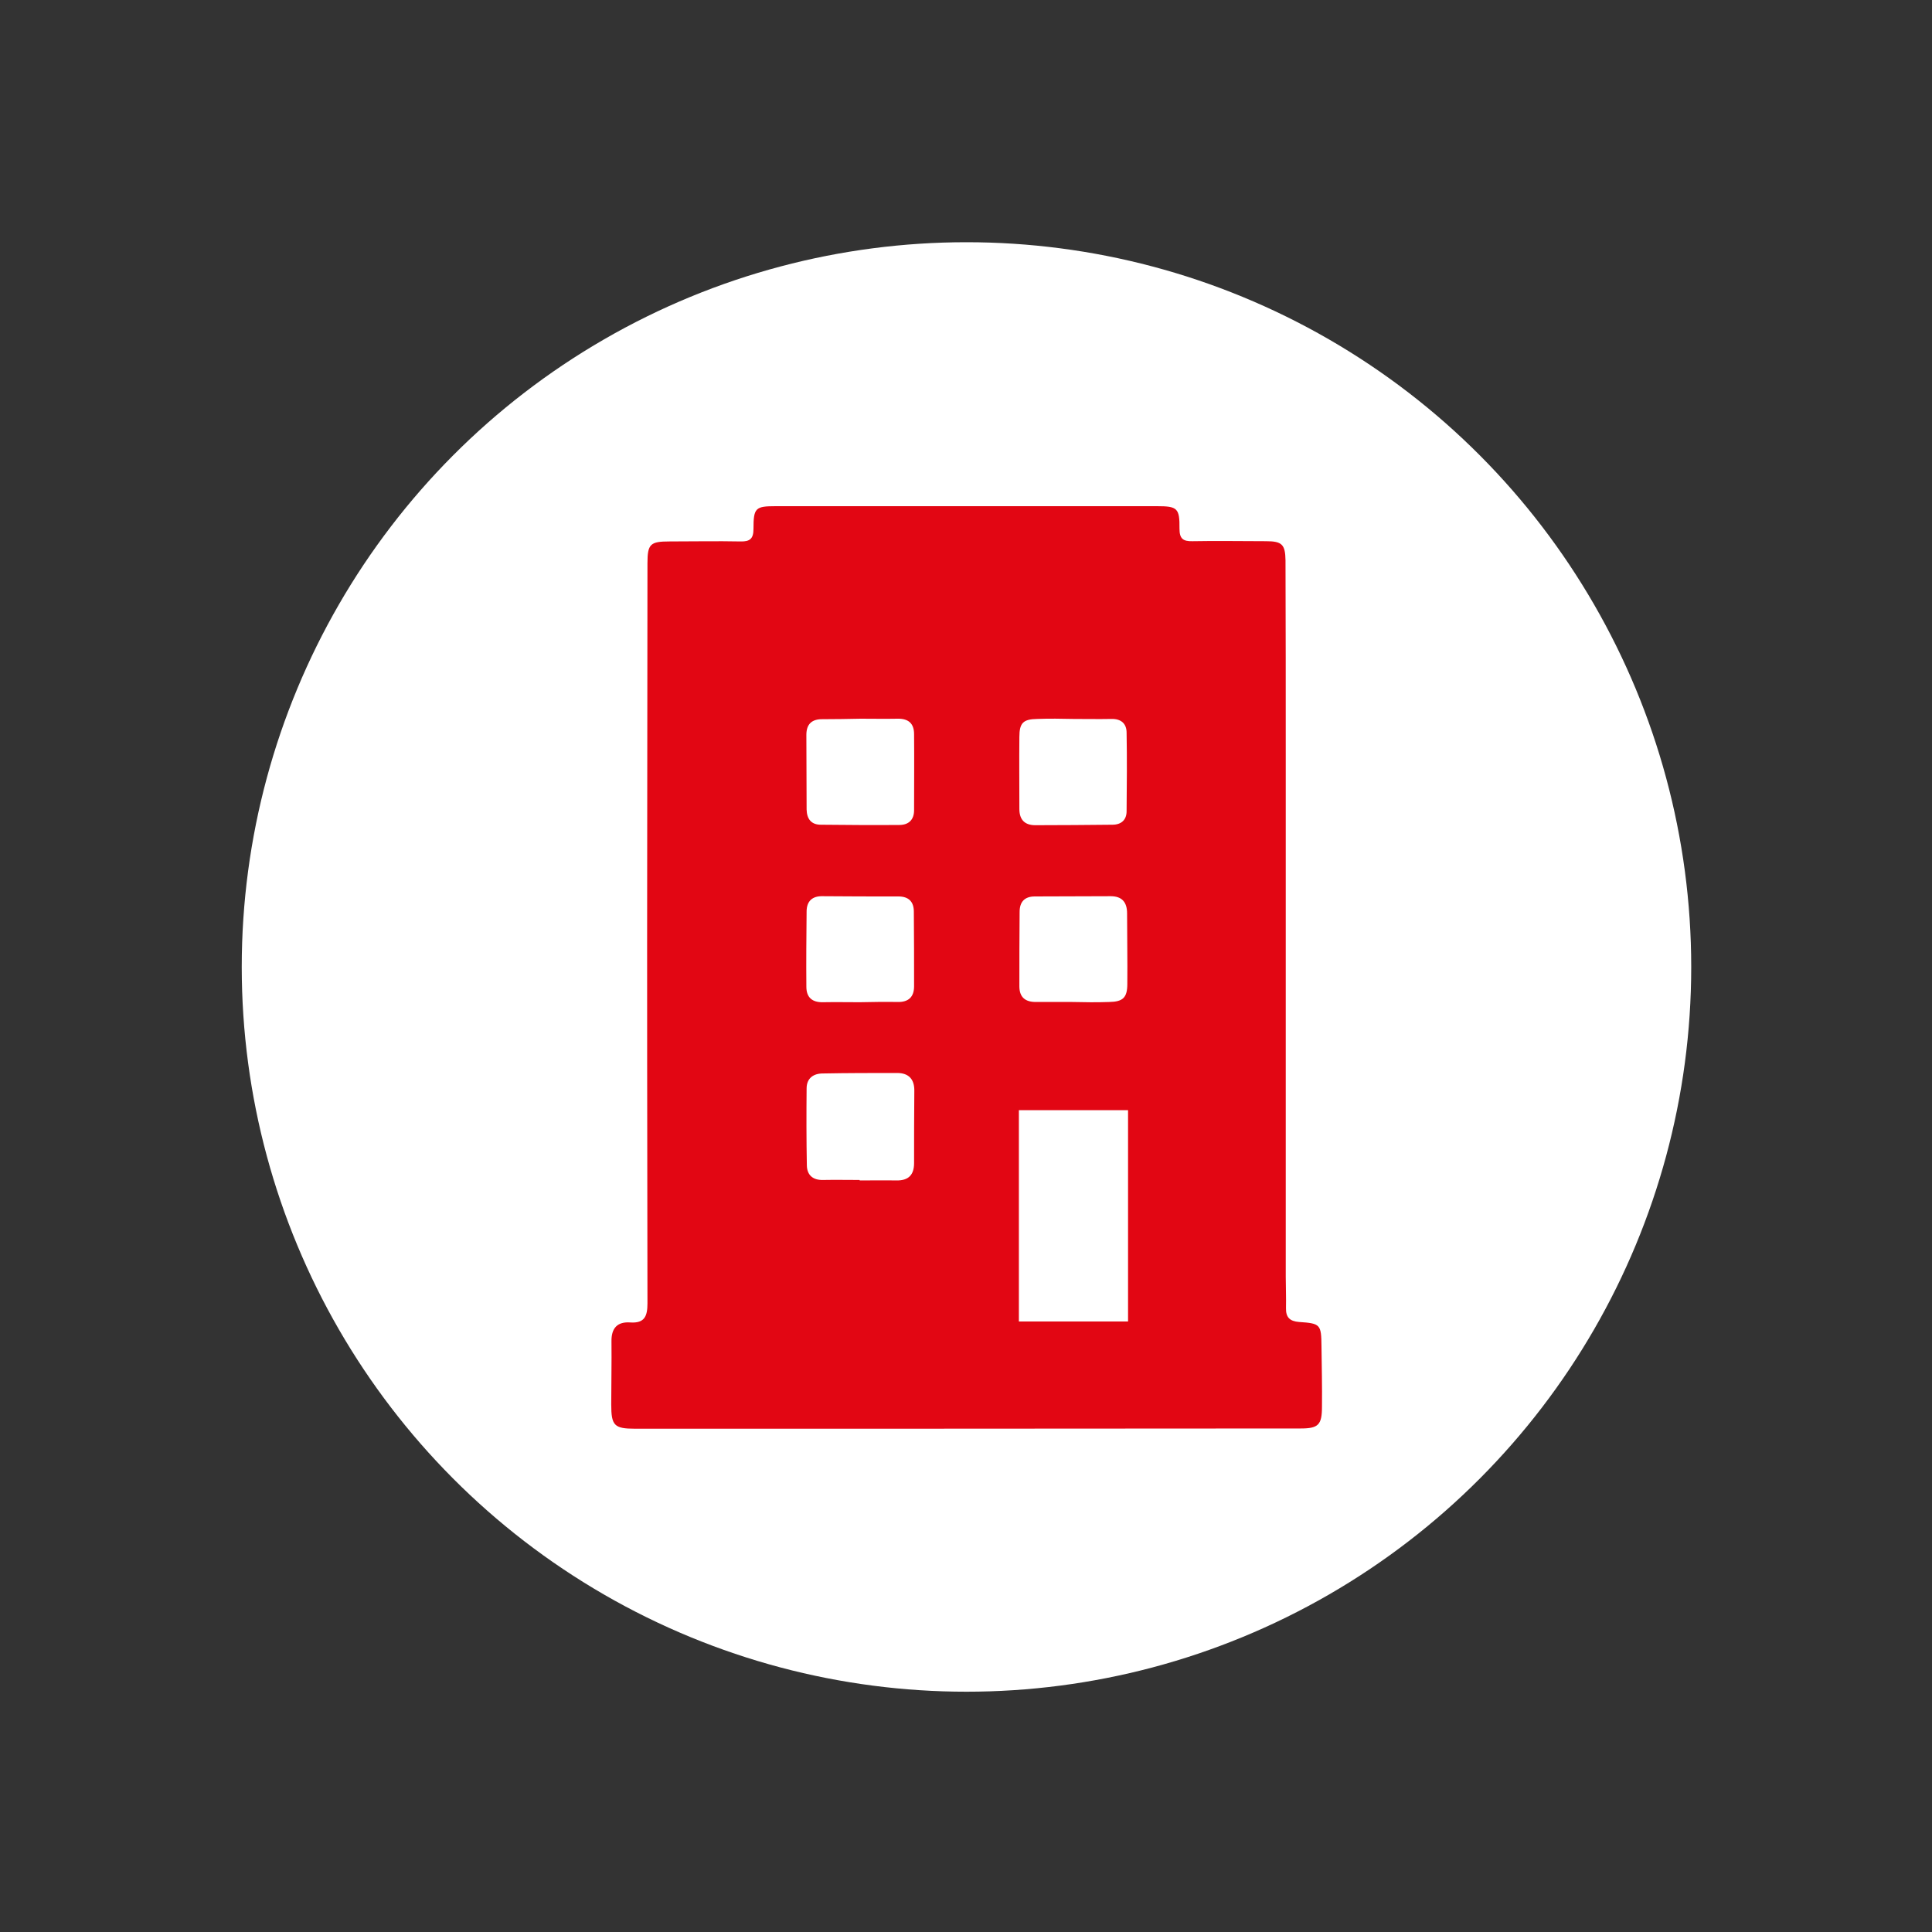 <?xml version="1.0" encoding="UTF-8"?>
<svg xmlns="http://www.w3.org/2000/svg" xmlns:xlink="http://www.w3.org/1999/xlink" version="1.1" id="Ebene_5" x="0px" y="0px" viewBox="0 0 800 800" style="enable-background:new 0 0 800 800;" xml:space="preserve">
<rect x="0" y="0" width="800" height="800" fill="#333333" stroke="none"/>
<style type="text/css">
	.st0{fill:#FFFFFF;}
	.st1{fill:#E20613;}
</style>
<circle class="st0" cx="400.2" cy="400.4" r="300.1"></circle>
<rect x="283" y="236" class="st1" width="233" height="319"></rect>
<path class="st1" d="M532.4,386.5v142.1c0,4.3,0.2,8.7,0.1,13c-0.1,3.9,1.6,5.5,5.4,5.8c8.9,0.6,9.2,1,9.3,10.1  c0.1,8.3,0.3,16.6,0.2,25c0,7.5-1.5,9-8.8,9c-58.6,0-117.2,0.1-175.8,0.1H263c-8.7,0-9.9-1.3-9.9-10.1c0-8.7,0.2-17.4,0.1-26  c-0.1-5.4,2.3-8.3,7.8-7.9c5.9,0.4,7.1-2.6,7.1-7.9c-0.1-65.8-0.2-131.7-0.1-197.5c0-36.4,0.1-72.7,0.1-109c0-8,1.2-9,9.2-9  c9.8,0,19.5-0.2,29.3,0c3.9,0.1,5.4-1.1,5.4-5.2c0-8.7,0.8-9.4,9.2-9.4h157.9c8.4,0,9.4,0.8,9.3,9.3c0,4.1,1.4,5.3,5.4,5.2  c10.1-0.2,20.2,0,30.4,0c6.6,0,8,1.3,8.1,7.9c0.1,26.8,0.1,53.5,0.1,80.3L532.4,386.5L532.4,386.5z M297.5,399.9v140.5  c0,4.2,0.1,7.1,5.9,7.1c37.4-0.3,74.8-0.3,112.3-0.2c5.1,0,6.5-1.9,6.4-6.7c-0.1-24.4,0-48.8,0-73.2c0-6.4,1.7-8.1,8-8.2  c8.3-0.1,16.6,0.1,25,0.1c10.9,0,11.5,0.6,11.5,11.3c0,23.3,0.2,46.7,0,70c0,5.3,1.8,7,6.9,6.8c7.2-0.3,14.5,0,21.7,0.1  c7.8,0,7.8,0,7.8-7.7c0-53.5,0-107.1,0-160.6c0-39.8,0-79.6,0.1-119.3c0-4.6-1.2-6.6-6.1-6.3c-5.8,0.4-11.6,0.2-17.4,0.2  c-58.4,0-116.8-0.1-175.2-0.2c-4.9,0-7,1.1-7,6.6C297.6,306.6,297.5,353.2,297.5,399.9z"></path>
<path class="st0" d="M356.4,297.6c5.1,0,10.1,0.1,15.2,0c4.5-0.1,6.9,1.9,6.9,6.4c0.1,10.5,0,21,0,31.5c0,4-2.3,6.1-6.1,6.1  c-10.9,0.1-21.7,0-32.5-0.1c-4,0-5.8-2.4-5.9-6.3c0-10.3-0.1-20.6-0.1-30.9c0-4.4,2.2-6.6,6.8-6.5  C345.9,297.8,351.2,297.7,356.4,297.6L356.4,297.6z"></path>
<path class="st0" d="M444.5,297.7c5.2,0,10.5,0.1,15.7,0c4.1-0.1,6.3,2,6.3,5.7c0.2,10.8,0.1,21.6,0,32.5c0,3.6-2.2,5.6-5.9,5.6  c-10.6,0.1-21.3,0.2-31.9,0.2c-4.3,0-6.6-2.2-6.6-6.7c0-9.9-0.1-19.8,0-29.8c0-5.9,1.6-7.4,7.4-7.5  C434.5,297.5,439.5,297.6,444.5,297.7L444.5,297.7z"></path>
<path class="st0" d="M355.9,488.6c-5,0-10.1-0.1-15.1,0c-4.2,0.1-6.6-2-6.7-6c-0.2-10.6-0.2-21.3-0.1-31.9c0-4.2,2.8-6.2,6.7-6.2  c10.3-0.2,20.6-0.2,30.8-0.2c4.8,0,7.2,2.6,7.1,7.5c-0.1,9.9-0.1,19.8-0.1,29.8c0,4.9-2.3,7.3-7.4,7.2s-10.1,0-15.1,0L355.9,488.6z"></path>
<path class="st0" d="M356,415c-5.1,0-10.1-0.1-15.2,0c-4.5,0.1-6.9-2-6.9-6.4c-0.1-10.5,0-20.9,0.1-31.4c0.1-4.1,2.4-6.2,6.6-6.1  c10.5,0.1,20.9,0.1,31.4,0.1c4.2,0,6.4,2.1,6.4,6.3c0.1,10.3,0.1,20.6,0.1,30.9c0,4.4-2.3,6.6-6.8,6.5  C366.5,414.8,361.2,414.9,356,415L356,415z"></path>
<path class="st0" d="M444,414.9c-5,0-10.1,0-15.1,0c-4.4,0-6.8-2-6.8-6.5c0-10.3,0-20.6,0.1-30.8c0-4.2,2.1-6.4,6.3-6.4l31.4-0.1  c4.8,0,6.8,2.6,6.8,7.1c0,9.7,0.2,19.5,0.1,29.2c0,5.7-1.8,7.4-7.5,7.5C454.1,415.1,449,415,444,414.9L444,414.9z"></path>
<rect x="347" y="547.2" class="st1" width="150" height="24.8"></rect>
<rect x="421.9" y="459.7" class="st0" width="45.2" height="87.5"></rect>
</svg>
